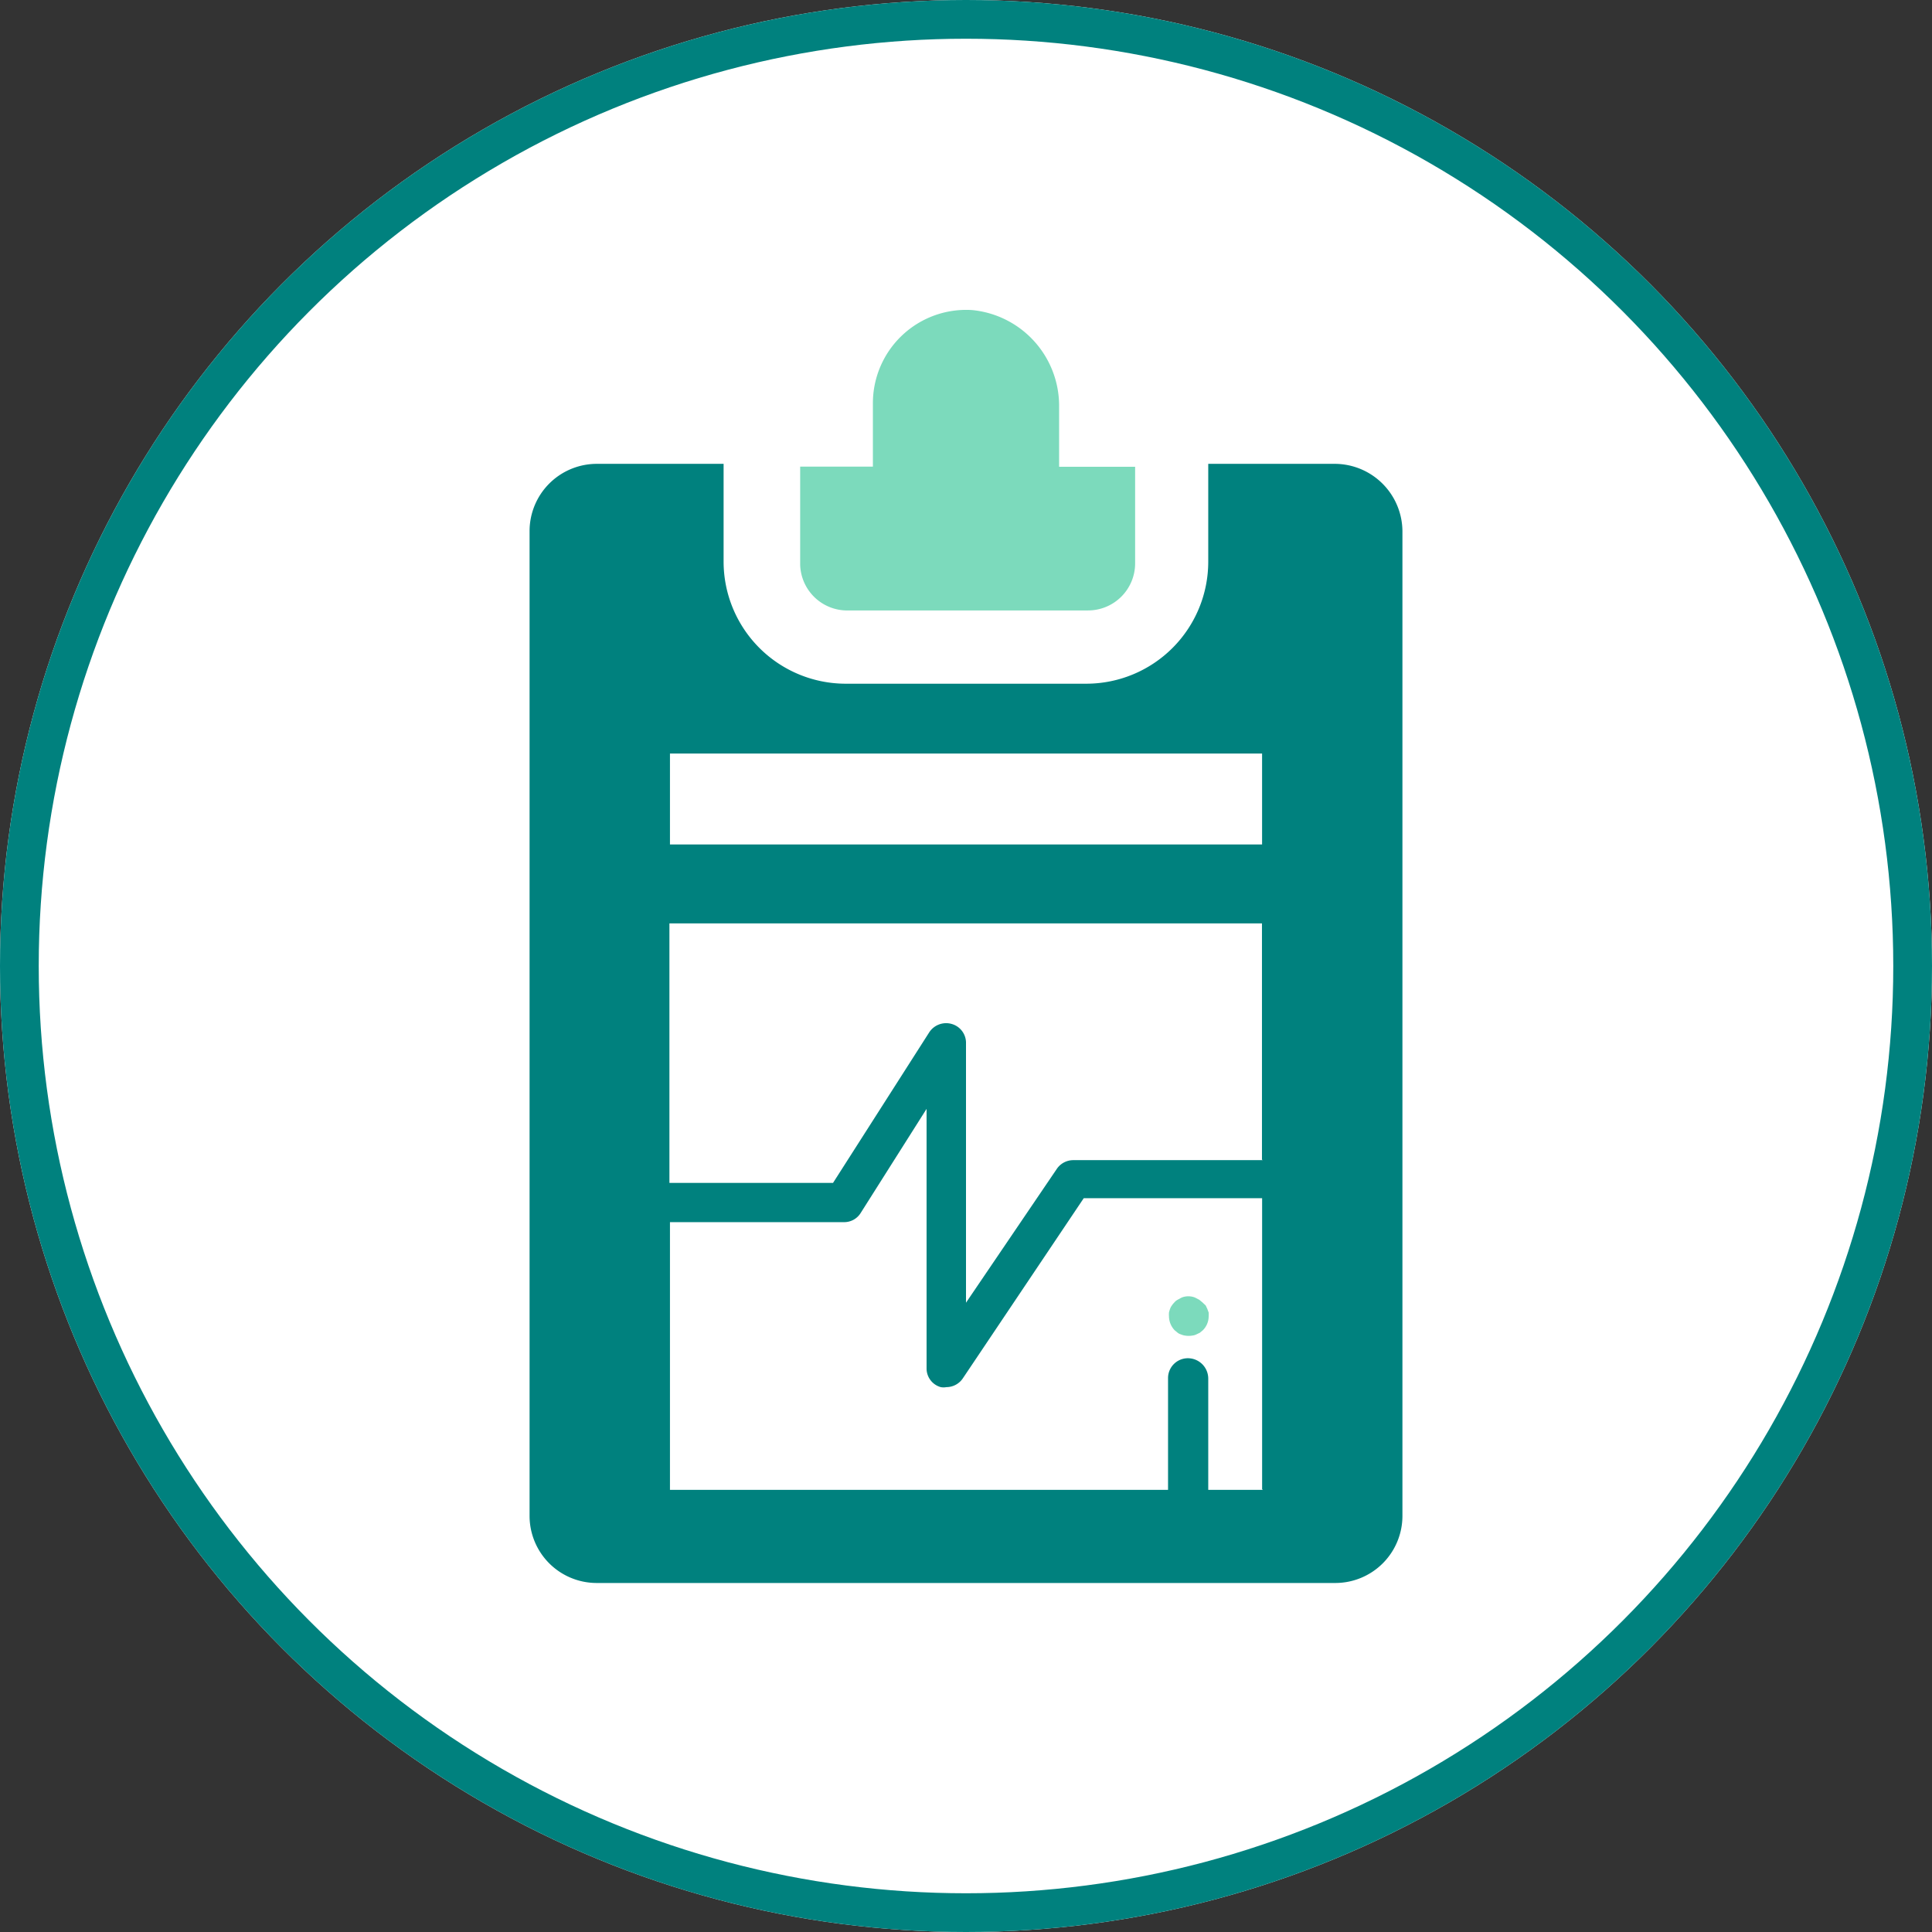 <svg xmlns="http://www.w3.org/2000/svg" width="49.886" height="49.886" viewBox="0 0 49.886 49.886">
  <rect x="0" y="0" width="49.886" height="49.886" fill="#333333" stroke="none"/>
  <g id="Rettangolo_9" data-name="Rettangolo 9" fill="#fff" stroke="#00817e" stroke-width="1">
    <circle cx="24.943" cy="24.943" r="24.943" stroke="none"/>
    <circle cx="24.943" cy="24.943" r="24.443" fill="none"/>
  </g>
  <g id="Autoanalisi" transform="translate(-22.326 -16.99)">
    <path id="Tracciato_1075" data-name="Tracciato 1075" d="M56.811,33.46H53.524v2.526a3.151,3.151,0,0,1-3.146,3.151H44.156a3.155,3.155,0,0,1-3.146-3.151V33.46H37.723A1.737,1.737,0,0,0,36,35.2V60.624a1.733,1.733,0,0,0,1.719,1.733h19.1a1.733,1.733,0,0,0,1.719-1.733V35.2A1.751,1.751,0,0,0,56.811,33.46ZM54.932,59.952H53.524V57.083a.526.526,0,0,0-.47-.526.512.512,0,0,0-.568.507v2.888H39.625V53.04h4.494a.5.5,0,0,0,.432-.239l1.7-2.686V56.83a.5.5,0,0,0,.366.47.4.4,0,0,0,.146,0,.512.512,0,0,0,.423-.225l3.123-4.653h4.606v7.513Zm0-8.513H50.04a.516.516,0,0,0-.423.221L47.269,55.12V48.392a.507.507,0,0,0-.371-.47.521.521,0,0,0-.578.216l-2.484,3.888H39.611v-6.7h15.3v6.1Zm0-8.151H39.625V40.94H54.914v2.348Z" transform="translate(0 -4.493)" fill="#00817e"/>
    <path id="Tracciato_1076" data-name="Tracciato 1076" d="M72.154,79.563l-.042-.089-.085-.08-.08-.066-.089-.047a.376.376,0,0,0-.094-.033.47.47,0,0,0-.2,0,.376.376,0,0,0-.094.033l-.085.047a.286.286,0,0,0-.08.066.539.539,0,0,0-.066.08.328.328,0,0,0-.047.089.715.715,0,0,0-.028.094.76.76,0,0,0,0,.1.531.531,0,0,0,.146.357l.08.066a.24.24,0,0,0,.085.042.357.357,0,0,0,.094.028.573.573,0,0,0,.207,0,.277.277,0,0,0,.094-.028l.089-.042.08-.066a.512.512,0,0,0,.15-.357.76.76,0,0,0,0-.1Z" transform="translate(-18.654 -28.776)" fill="#7cdabc"/>
    <path id="Tracciato_1077" data-name="Tracciato 1077" d="M52.091,32.752h6.222a1.216,1.216,0,0,0,1.216-1.216V29.042H57.566v-1.6a2.484,2.484,0,0,0-2.249-2.446,2.409,2.409,0,0,0-2.559,2.4v1.643H50.88v2.531a1.216,1.216,0,0,0,1.211,1.183Z" transform="translate(-7.893)" fill="#7cdabc"/>
  </g>
</svg>
